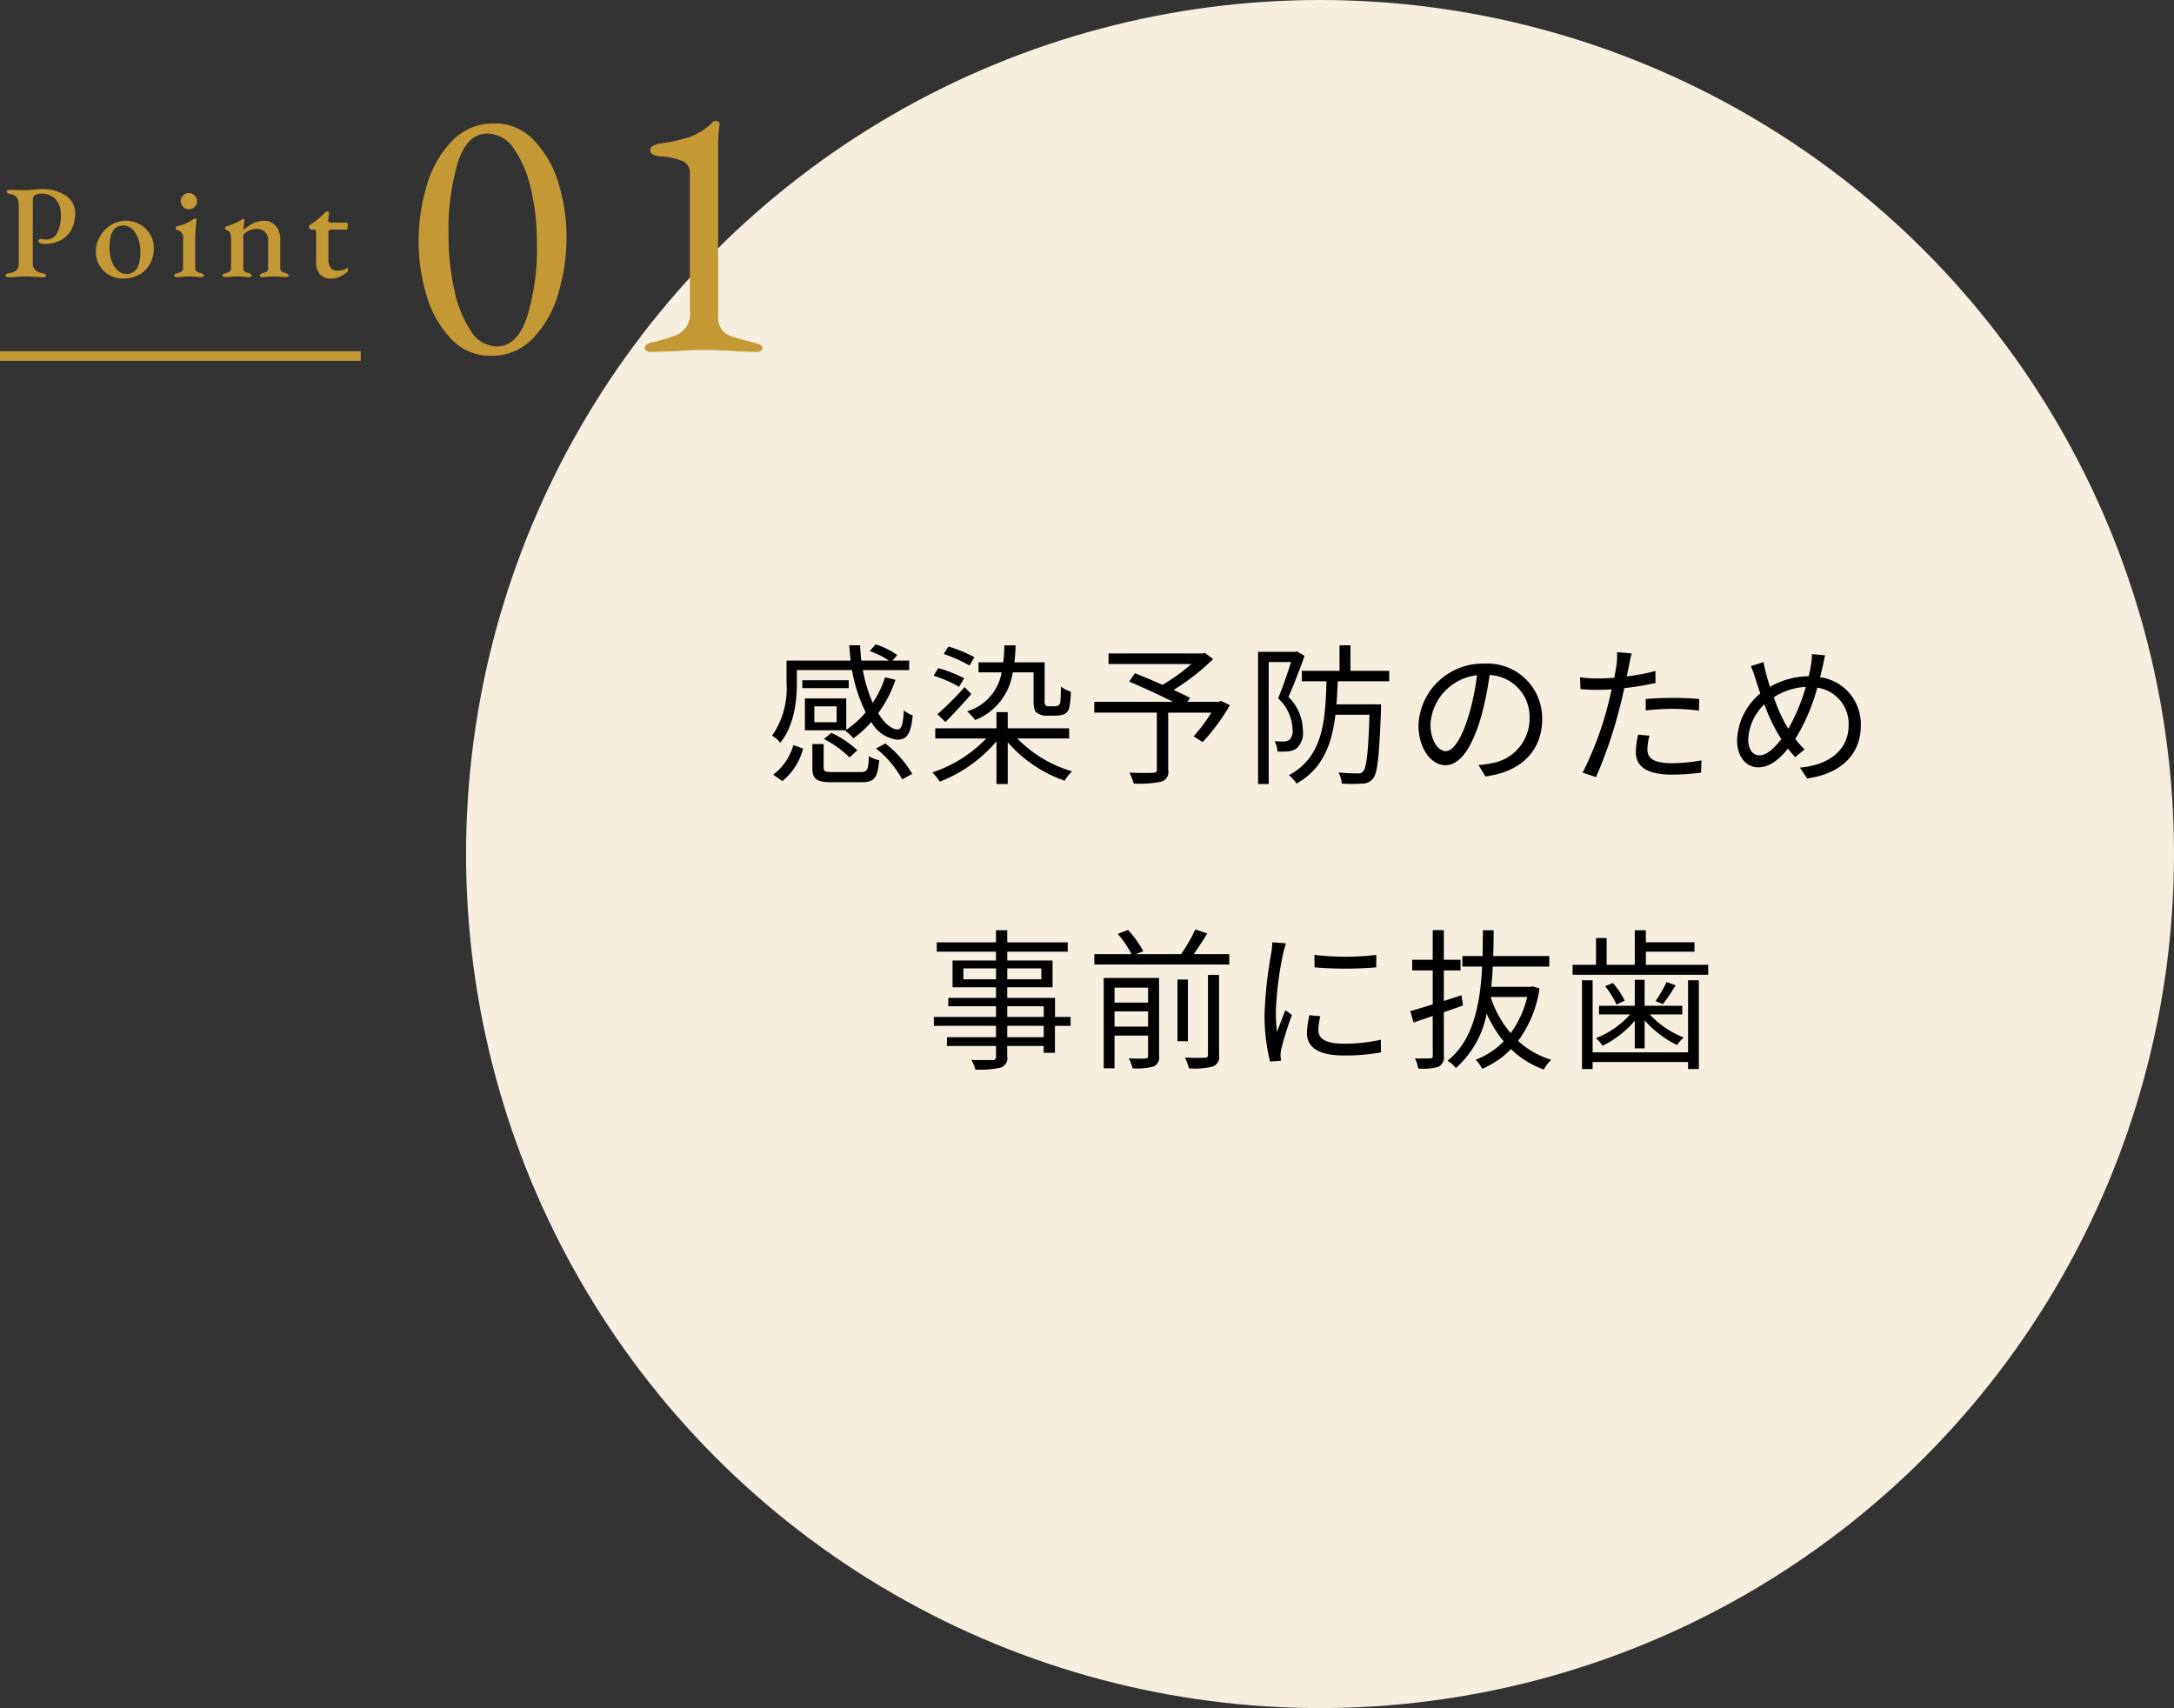 <svg id="point01.svg" xmlns="http://www.w3.org/2000/svg" width="229" height="179.91" viewBox="0 0 229 179.91">
  <rect x="0" y="0" width="229" height="179.91" fill="#333333" stroke="none"/>
  <defs>
    <style>
      .cls-1 {
        fill: #f6efe0;
      }

      .cls-2, .cls-3 {
        fill-rule: evenodd;
      }

      .cls-3 {
        fill: #c49834;
      }
    </style>
  </defs>
  <ellipse id="楕円形_519" data-name="楕円形 519" class="cls-1" cx="139.047" cy="89.955" rx="89.953" ry="89.955"/>
  <path id="感染予防のため_事前に抜歯" data-name="感染予防のため 事前に抜歯" class="cls-2" d="M160.417,5526.26a6.412,6.412,0,0,0,2.177-3.42l-1.024-.36a5.894,5.894,0,0,1-2.129,3.12Zm6.979-10.61h-4.882v0.83H167.4v-0.83Zm-1.265,4.42h-2.353v-1.67h2.353v1.67Zm0.9,0.88a7.543,7.543,0,0,1,.864.81,10.642,10.642,0,0,0,1.889-1.72,3.6,3.6,0,0,0,2.721,1.87c1.008,0,1.441-.56,1.633-2.56a2.846,2.846,0,0,1-.929-0.53c-0.08,1.44-.24,2-0.64,2.01-0.656,0-1.393-.62-2.065-1.71a13.033,13.033,0,0,0,1.825-3.52l-1.1-.26a10.833,10.833,0,0,1-1.3,2.69,15.354,15.354,0,0,1-1.04-3.45h4.881v-1h-1.76l0.5-.59a8.426,8.426,0,0,0-2.273-1.12l-0.624.71a8.935,8.935,0,0,1,2.033,1h-2.914c-0.064-.52-0.112-1.07-0.128-1.61H167.46c0.032,0.54.08,1.09,0.144,1.61h-6.755v2.39a8.69,8.69,0,0,1-1.52,5.52,3.143,3.143,0,0,1,.864.74c1.457-1.79,1.745-4.4,1.745-6.24v-1.41h5.81a16.235,16.235,0,0,0,1.441,4.45,9.8,9.8,0,0,1-2.049,1.84v-3.3h-4.354v3.35h4.29Zm-2.241.89a10.759,10.759,0,0,1,2.7,1.94l0.816-.75a9.935,9.935,0,0,0-2.737-1.84Zm0.96,3.48c-0.864,0-.992-0.08-0.992-0.48v-2.47H163.57v2.48c0,1.22.433,1.54,2.081,1.54h3.1c1.345,0,1.7-.45,1.857-2.32a3.261,3.261,0,0,1-1.088-.43c-0.048,1.48-.16,1.68-0.865,1.68h-2.913Zm4.53-2.48a10.546,10.546,0,0,1,2.753,3.25l1.057-.58a11.258,11.258,0,0,0-2.833-3.2Zm16.592-8.02v2.85c0,0.94.1,1.21,0.368,1.42a1.618,1.618,0,0,0,1.009.29h0.928a2.536,2.536,0,0,0,.9-0.15,0.957,0.957,0,0,0,.529-0.59,8.632,8.632,0,0,0,.192-1.79,2.893,2.893,0,0,1-1.041-.54c-0.016.76-.032,1.32-0.064,1.6a0.559,0.559,0,0,1-.208.4,0.839,0.839,0,0,1-.432.08H188.47a0.576,0.576,0,0,1-.32-0.07,0.8,0.8,0,0,1-.112-0.59v-3.97h-3.186c0.064-.54.112-1.15,0.128-1.79l-1.184.01c-0.016.64-.048,1.24-0.112,1.78h-2.609v1.06h2.433a5.219,5.219,0,0,1-3.634,4.11,6.363,6.363,0,0,1,.849.91,6.352,6.352,0,0,0,3.953-5.02h2.193Zm-9.284,5.23c0.9-.9,1.873-1.97,2.721-2.94l-0.7-.74a33.375,33.375,0,0,1-2.865,2.86Zm3.042-6.83a14.729,14.729,0,0,0-2.722-1.12l-0.5.78a15.685,15.685,0,0,1,2.721,1.22Zm-1.073,2.22a14.345,14.345,0,0,0-2.721-1.07l-0.5.8a13.449,13.449,0,0,1,2.689,1.17Zm11.061,6.34v-1.07h-6.467v-1.7h-1.185v1.7h-6.45v1.07h5.378a14.048,14.048,0,0,1-5.682,3.58,5.951,5.951,0,0,1,.784.97,14.984,14.984,0,0,0,5.97-4.25v4.5h1.185v-4.4a14.078,14.078,0,0,0,5.986,4.05,5.025,5.025,0,0,1,.785-0.99,13.12,13.12,0,0,1-5.763-3.46h5.459Zm16-3.95-0.24.09h-3.3l0.272-.41c-0.448-.24-1.073-0.55-1.729-0.84a24.265,24.265,0,0,0,4.162-3.25l-0.865-.65-0.272.06h-9.876v1.11h8.724a19.041,19.041,0,0,1-3.041,2.19c-0.977-.43-2.017-0.86-2.9-1.22l-0.609.88c1.425,0.61,3.25,1.44,4.61,2.13h-8.291v1.14h6.594v6.02c0,0.24-.1.3-0.384,0.32-0.32.01-1.392,0.03-2.5-.02a7.169,7.169,0,0,1,.448,1.15,11.378,11.378,0,0,0,2.882-.19,1.055,1.055,0,0,0,.752-1.25v-6.03h4.546a17.409,17.409,0,0,1-1.873,2.5l0.96,0.6a21.76,21.76,0,0,0,2.866-3.89Zm8-5.22-0.176.05h-3.922v13.92h1.12v-12.85h2.353c-0.352,1.12-.864,2.64-1.36,3.82a4.676,4.676,0,0,1,1.52,3.28,1.377,1.377,0,0,1-.336,1.11,1.2,1.2,0,0,1-.544.16c-0.288,0-.608,0-1.008-0.03a2.547,2.547,0,0,1,.3,1.09,10.916,10.916,0,0,0,1.152-.02,1.79,1.79,0,0,0,.865-0.32,2.177,2.177,0,0,0,.656-1.89,4.969,4.969,0,0,0-1.521-3.52c0.576-1.3,1.217-2.98,1.7-4.32Zm9.716,3.15v-1.1h-4.082v-2.69h-1.153v2.69h-3.969v1.1h2.593c-0.112,4.28-.4,7.99-3.954,9.89a3.9,3.9,0,0,1,.8.88c2.769-1.55,3.729-4.14,4.1-7.25h3.586c-0.128,4.07-.32,5.6-0.673,5.97a0.6,0.6,0,0,1-.576.21c-0.32,0-1.136-.01-2.017-0.1a2.888,2.888,0,0,1,.353,1.17,14.1,14.1,0,0,0,2.176,0,1.348,1.348,0,0,0,1.105-.52c0.48-.56.656-2.34,0.848-7.27v-0.55h-4.69c0.064-.78.1-1.6,0.128-2.43h5.427Zm5.963,7.36c-0.688,0-1.616-.88-1.616-2.88a5.528,5.528,0,0,1,4.9-5.12,25.516,25.516,0,0,1-.881,4.27C231.875,5522.07,230.994,5523.12,230.29,5523.12Zm4.178,2.66c3.777-.49,5.97-2.72,5.97-6.05a5.758,5.758,0,0,0-6.082-5.83,6.769,6.769,0,0,0-6.947,6.45c0,2.61,1.425,4.25,2.833,4.25,1.473,0,2.737-1.68,3.714-4.93a33.435,33.435,0,0,0,.944-4.57,4.4,4.4,0,0,1,4.21,4.6,4.751,4.751,0,0,1-4.018,4.69,9.649,9.649,0,0,1-1.36.19Zm16.88-6.95a25.93,25.93,0,0,1,2.929-.17,21.991,21.991,0,0,1,2.673.19l0.032-1.22a26.994,26.994,0,0,0-2.737-.12c-1.024,0-2.065.04-2.9,0.12v1.2Zm1.024-4.16a22.626,22.626,0,0,1-3.025.58l0.24-1.17c0.064-.32.176-0.91,0.288-1.26l-1.552-.13a7.558,7.558,0,0,1-.048,1.31c-0.048.32-.128,0.82-0.24,1.39-0.609.04-1.169,0.07-1.7,0.07a13.633,13.633,0,0,1-1.905-.12l0.048,1.25c0.56,0.04,1.137.07,1.841,0.07,0.448,0,.928-0.02,1.44-0.05-0.128.58-.256,1.15-0.4,1.68a35.121,35.121,0,0,1-2.657,7.09l1.409,0.47a47.2,47.2,0,0,0,2.481-7.27c0.176-.67.352-1.41,0.5-2.1a31.007,31.007,0,0,0,3.281-.54v-1.27Zm-1.824,6.71a8.781,8.781,0,0,0-.24,1.87c0,1.57,1.312,2.34,3.809,2.34a23.868,23.868,0,0,0,3.057-.21l0.048-1.29a18.336,18.336,0,0,1-3.089.3c-2.257,0-2.609-.72-2.609-1.47a5.706,5.706,0,0,1,.224-1.43Zm15.5-1.15a18.086,18.086,0,0,1-1.216-2.79,6.928,6.928,0,0,1,3.377-1.09,20.365,20.365,0,0,1-1.841,4.41C266.259,5520.58,266.147,5520.4,266.051,5520.23Zm-2.721,3.33c-0.72,0-1.185-.64-1.185-1.7a5.424,5.424,0,0,1,1.7-3.67,19.984,19.984,0,0,0,1.409,3.05c0.128,0.2.256,0.41,0.384,0.6C264.931,5522.77,264.114,5523.56,263.33,5523.56Zm5.522-10.66a5.9,5.9,0,0,1-.1,1.2c-0.064.36-.144,0.75-0.24,1.13a8.131,8.131,0,0,0-4.066,1.12c-0.144-.44-0.272-0.84-0.368-1.21-0.112-.44-0.24-0.96-0.32-1.4l-1.328.42a12.038,12.038,0,0,1,.512,1.43c0.144,0.46.3,0.96,0.48,1.45a6.679,6.679,0,0,0-2.449,4.9c0,1.87,1.024,2.88,2.225,2.88,1.184,0,2.161-.78,3.137-1.97,0.24,0.32.5,0.61,0.753,0.9l0.992-.82a9.466,9.466,0,0,1-.977-1.1,20.554,20.554,0,0,0,2.321-5.4,3.858,3.858,0,0,1,3.3,3.96c0,2.43-1.841,4.18-5.138,4.46l0.768,1.14c3.393-.46,5.65-2.4,5.65-5.55a4.97,4.97,0,0,0-4.289-5.11c0.1-.37.176-0.72,0.256-1.07,0.08-.31.176-0.85,0.272-1.24Zm-80.911,40.35H184.1v-1.2h3.841v1.2Zm-3.841-3.26h3.841v1.12H184.1v-1.12Zm-4.626-2.84V5546h3.441v1.15h-3.441Zm8.211-1.15v1.15H184.1V5546h3.585Zm3.09,5.11h-1.649v-2H184.1v-1.12h4.77v-2.82H184.1v-0.93h6.371v-0.98H184.1v-1.28h-1.185v1.28h-6.242v0.98h6.242v0.93h-4.577v2.82h4.577v1.12h-5.026v0.88h5.026v1.12h-6.546v0.94h6.546v1.2h-5.17v0.92h5.17v1.1a0.329,0.329,0,0,1-.4.38c-0.272,0-1.232.02-2.193-.01a3.813,3.813,0,0,1,.417,1.01,9.32,9.32,0,0,0,2.657-.2,1.014,1.014,0,0,0,.7-1.18v-1.1h3.841v0.72h1.185v-2.84h1.649v-0.94Zm4.619,1.02v-1.6h3.537v1.6h-3.537Zm3.537-4.1v1.57h-3.537v-1.57h3.537Zm1.153-1.02h-5.827v9.51h1.137v-3.44h3.537v2.12c0,0.21-.064.28-0.3,0.29-0.208.02-.928,0.02-1.729-0.01a4.4,4.4,0,0,1,.384,1.04,6.569,6.569,0,0,0,2.225-.19,1.011,1.011,0,0,0,.577-1.11v-8.21Zm5.154,8.08c0,0.24-.08.31-0.352,0.32-0.241.02-1.1,0.02-2.081-.01a4.68,4.68,0,0,1,.432,1.13,7.822,7.822,0,0,0,2.529-.2,1.088,1.088,0,0,0,.64-1.24v-8.4h-1.168v8.4Zm-2.113-7.92h-1.1v6.5h1.1v-6.5Zm0.608-2.67c0.464-.66.993-1.44,1.425-2.18l-1.249-.42a18.116,18.116,0,0,1-1.5,2.6h-4.77l0.784-.31a10.89,10.89,0,0,0-1.6-2.24l-1.088.42a10.8,10.8,0,0,1,1.456,2.13h-3.921v1.09h14.214v-1.09h-3.746Zm8.285-1.25a9.646,9.646,0,0,1-.112,1.12,44.127,44.127,0,0,0-.705,6.35,19.774,19.774,0,0,0,.577,5.09l1.152-.08-0.048-.56a3.933,3.933,0,0,1,.08-0.7,35.416,35.416,0,0,1,1.12-3.56l-0.688-.51c-0.256.63-.608,1.56-0.88,2.28a16.6,16.6,0,0,1-.128-2.18,36.533,36.533,0,0,1,.768-6.07c0.064-.29.208-0.8,0.3-1.07Zm3.905,7.68a9.2,9.2,0,0,0-.256,1.87c0,1.49,1.185,2.37,3.842,2.37a20.409,20.409,0,0,0,3.953-.32l-0.016-1.34a17.118,17.118,0,0,1-3.921.42c-2.177,0-2.657-.71-2.657-1.43a5.95,5.95,0,0,1,.208-1.46Zm0.544-5.04a39.175,39.175,0,0,0,6.5,0v-1.31a27.83,27.83,0,0,1-6.515,0Zm15.472,2.94-1.857.6v-3.22h1.761v-1.12h-1.761v-3.12h-1.168v3.12h-2.161v1.12h2.161v3.58c-0.9.28-1.713,0.53-2.369,0.71l0.352,1.2,2.017-.69v4.16a0.248,0.248,0,0,1-.288.31c-0.209.01-.865,0.01-1.585,0a4.653,4.653,0,0,1,.352,1.07,5.99,5.99,0,0,0,2.129-.19,1.114,1.114,0,0,0,.56-1.19v-4.56c0.672-.22,1.345-0.46,2.017-0.7Zm6.931,0.18a10.547,10.547,0,0,1-1.745,3.81,11.02,11.02,0,0,1-2.113-3.81h3.858Zm0.576-1.12-0.208.05h-4.162c0.08-.71.128-1.43,0.16-2.13h5.955v-1.11h-5.907c0.032-.92.048-1.84,0.048-2.72H234.2c0,0.88-.016,1.8-0.032,2.72h-2.129v1.11h2.081c-0.192,3.83-.881,7.73-3.634,9.91a3.141,3.141,0,0,1,.865.78,10.276,10.276,0,0,0,3.249-5.74,12.747,12.747,0,0,0,1.793,2.93,8.235,8.235,0,0,1-2.946,1.93,4.854,4.854,0,0,1,.689.95,9.223,9.223,0,0,0,3.025-2.07,9.552,9.552,0,0,0,3.457,2.15,4.5,4.5,0,0,1,.785-1.03,8.942,8.942,0,0,1-3.49-1.98,12.365,12.365,0,0,0,2.257-5.53Zm16.368,6.95H245.762v-7.59h-1.121v9.35h1.121v-0.74h10.052v0.74h1.136v-9.35h-1.136v7.59Zm-5.618-.42h1.04v-2.94a11.088,11.088,0,0,0,3.409,2.59,4.66,4.66,0,0,1,.7-0.79,9.778,9.778,0,0,1-3.57-2.43h3.426v-0.91h-3.97v-2.74H250.2v2.74h-3.762v0.91h3.281a9.688,9.688,0,0,1-3.6,2.5,4,4,0,0,1,.688.8,10.633,10.633,0,0,0,3.394-2.63v2.9Zm-3.122-6.55a9.326,9.326,0,0,1,1.2,1.94l0.864-.41a8.794,8.794,0,0,0-1.248-1.86Zm6.467-.43a13.017,13.017,0,0,1-1.153,2l0.769,0.32a18.192,18.192,0,0,0,1.344-1.98Zm-2.177-1.82v-1.38h5.122v-0.99h-5.122v-1.27H250.2v3.64h-2.962v-2.82h-1.12v2.82h-2.465v1.05h14.278v-1.05h-6.563Z" transform="translate(-78 -5444)"/>
  <path id="Point_01" data-name="Point 01" class="cls-3" d="M78.932,5473.2c0.168,0,.35-0.01.546-0.02s0.341-.02.434-0.02c0.3-.03.607-0.04,0.924-0.04a5.6,5.6,0,0,1,.714.04c0.532,0.03.845,0.04,0.938,0.04,0.243,0,.364-0.06.364-0.17a0.189,0.189,0,0,0-.1-0.16,1.053,1.053,0,0,0-.308-0.1,1.3,1.3,0,0,1-.763-0.37,1.1,1.1,0,0,1-.231-0.75l0.014-6.62q0-.63.854-0.63a2.042,2.042,0,0,1,1.526.57,2.349,2.349,0,0,1,.56,1.71,3.707,3.707,0,0,1-.392,1.87,1.247,1.247,0,0,1-1.134.68,2.162,2.162,0,0,1-.378-0.03c-0.112-.01-0.191-0.02-0.238-0.02a0.3,0.3,0,0,0-.154.07,0.209,0.209,0,0,0-.084.14,0.259,0.259,0,0,0,.182.21,1.116,1.116,0,0,0,.49.09,3.5,3.5,0,0,0,1.785-.43,2.7,2.7,0,0,0,1.078-1.15,3.585,3.585,0,0,0,.357-1.61,2.17,2.17,0,0,0-.973-1.89,4.458,4.458,0,0,0-2.625-.69c-0.2,0-.471.02-0.826,0.05q-0.56.06-.854,0.06l-0.686-.01q-0.476-.03-0.882-0.03a0.654,0.654,0,0,0-.259.05,0.149,0.149,0,0,0-.1.13c0,0.13.14,0.23,0.42,0.28a0.972,0.972,0,0,1,.665.39,1.718,1.718,0,0,1,.175.88v6.04a0.912,0.912,0,0,1-.224.69,1.48,1.48,0,0,1-.77.32,1.053,1.053,0,0,0-.308.1,0.189,0.189,0,0,0-.1.16c0,0.11.121,0.17,0.364,0.17h0Zm12.026,0.14a3.419,3.419,0,0,0,1.771-.44,2.837,2.837,0,0,0,1.106-1.18,3.563,3.563,0,0,0,.371-1.61,2.726,2.726,0,0,0-.392-1.42,2.907,2.907,0,0,0-1.071-1.05,3,3,0,0,0-3.073.07,3.449,3.449,0,0,0-1.148,1.21,3.159,3.159,0,0,0-.42,1.57,2.9,2.9,0,0,0,.378,1.47,2.709,2.709,0,0,0,1.029,1.02,2.944,2.944,0,0,0,1.449.36h0Zm0.294-.49a1.259,1.259,0,0,1-.875-0.38,2.622,2.622,0,0,1-.623-1,3.81,3.81,0,0,1-.224-1.31,5.875,5.875,0,0,1,.1-1.15,1.863,1.863,0,0,1,.336-0.79,1.205,1.205,0,0,1,.462-0.36,1.523,1.523,0,0,1,.588-0.1,1.3,1.3,0,0,1,.917.37,2.55,2.55,0,0,1,.623,1,3.815,3.815,0,0,1,.224,1.31,3.854,3.854,0,0,1-.294,1.75,1.292,1.292,0,0,1-1.232.66h0Zm5.376,0.34a4.535,4.535,0,0,0,.686-0.05c0.243-.01.443-0.02,0.6-0.02s0.369,0.01.63,0.02a4.932,4.932,0,0,0,.686.05c0.168,0,.252-0.06.252-0.17a0.323,0.323,0,0,0-.294-0.24,1.188,1.188,0,0,1-.483-0.2,0.4,0.4,0,0,1-.147-0.33v-3.19c0-.31.028-0.74,0.084-1.3,0.037-.38.056-0.59,0.056-0.65a0.1,0.1,0,0,0-.112-0.11,0.554,0.554,0,0,0-.224.1,4.983,4.983,0,0,1-1.722.74,0.15,0.15,0,0,0-.126.18,0.172,0.172,0,0,0,.14.21,0.839,0.839,0,0,1,.63,1v3.02a0.386,0.386,0,0,1-.14.33,1.47,1.47,0,0,1-.49.2,0.323,0.323,0,0,0-.294.24c0,0.11.089,0.17,0.266,0.17h0Zm1.26-7.16a0.86,0.86,0,0,0,.616-0.24,0.809,0.809,0,0,0,.252-0.6,0.832,0.832,0,0,0-.252-0.61,0.86,0.86,0,0,0-.616-0.24,0.818,0.818,0,0,0-.6.24,0.844,0.844,0,0,0-.245.61,0.828,0.828,0,0,0,.84.84h0Zm3.836,7.16a4.537,4.537,0,0,0,.686-0.05c0.243-.01.439-0.02,0.588-0.02s0.35,0.01.574,0.02a4.152,4.152,0,0,0,.658.05c0.177,0,.266-0.06.266-0.17a0.319,0.319,0,0,0-.308-0.25,1.516,1.516,0,0,1-.42-0.17,0.4,0.4,0,0,1-.14-0.35v-3.36a0.382,0.382,0,0,1,.112-0.29,2.1,2.1,0,0,1,1.372-.49,1.119,1.119,0,0,1,.826.34,1.268,1.268,0,0,1,.308.9v2.9a0.378,0.378,0,0,1-.133.34,2.894,2.894,0,0,1-.441.18,0.359,0.359,0,0,0-.308.26,0.117,0.117,0,0,0,.084.12,0.376,0.376,0,0,0,.182.04,4.067,4.067,0,0,0,.672-0.05c0.243-.01.439-0.02,0.588-0.02s0.345,0.01.588,0.02a4.254,4.254,0,0,0,.672.05c0.177,0,.266-0.05.266-0.16a0.359,0.359,0,0,0-.308-0.26,3.254,3.254,0,0,1-.448-0.18,0.371,0.371,0,0,1-.14-0.34v-3.02a2.13,2.13,0,0,0-.462-1.41,1.454,1.454,0,0,0-1.162-.56,2.829,2.829,0,0,0-1.176.24,3.482,3.482,0,0,0-1.022.7,0.328,0.328,0,0,1-.028-0.18c0-.11.005-0.22,0.014-0.32s0.019-.19.028-0.25l0.028-.28c0-.09-0.033-0.13-0.1-0.13a0.328,0.328,0,0,0-.182.09,5.776,5.776,0,0,1-1.624.71c-0.084.01-.126,0.07-0.126,0.2a0.168,0.168,0,0,0,.14.19,0.591,0.591,0,0,1,.392.3,1.594,1.594,0,0,1,.1.63v3.08a0.4,0.4,0,0,1-.147.35,1.341,1.341,0,0,1-.427.18,1.055,1.055,0,0,0-.245.09,0.189,0.189,0,0,0-.077.16,0.117,0.117,0,0,0,.077.12,0.4,0.4,0,0,0,.2.05h0Zm11.172,0.15a2.184,2.184,0,0,0,.826-0.17,2.939,2.939,0,0,0,.679-0.4,0.588,0.588,0,0,0,.273-0.31c0-.15-0.038-0.22-0.112-0.22l-0.07.02a1.364,1.364,0,0,1-.413.19,2.931,2.931,0,0,1-.581.05,0.788,0.788,0,0,1-.672-0.31,1.5,1.5,0,0,1-.238-0.91v-2.71a0.357,0.357,0,0,1,.1-0.32,0.906,0.906,0,0,1,.455-0.07h1.358a0.163,0.163,0,0,0,.1-0.14,1.108,1.108,0,0,0,.042-0.3,0.467,0.467,0,0,0-.042-0.19,0.124,0.124,0,0,0-.084-0.1H112.9a0.542,0.542,0,0,1-.252-0.05,0.185,0.185,0,0,1-.084-0.18v-0.05l0.084-.69a0.173,0.173,0,0,0-.2-0.21,0.246,0.246,0,0,0-.182.09c-0.056.05-.089,0.08-0.1,0.09a7.427,7.427,0,0,1-.714.66,6.137,6.137,0,0,1-.812.58,0.163,0.163,0,0,0-.063.05,0.143,0.143,0,0,0-.035.09,0.483,0.483,0,0,0,.056.23,0.166,0.166,0,0,0,.14.12h0.112a0.965,0.965,0,0,1,.35.04,0.178,0.178,0,0,1,.1.16v3.25a1.8,1.8,0,0,0,.413,1.28,1.55,1.55,0,0,0,1.183.43h0Zm16.8,8.14a5.947,5.947,0,0,0,4.465-1.87,11.279,11.279,0,0,0,2.66-4.74,20.845,20.845,0,0,0,.855-5.93,18.842,18.842,0,0,0-.855-5.66,11.014,11.014,0,0,0-2.584-4.51,5.609,5.609,0,0,0-4.161-1.77,6,6,0,0,0-4.465,1.85,11.137,11.137,0,0,0-2.66,4.69,20.542,20.542,0,0,0-.855,5.93,19.235,19.235,0,0,0,.855,5.72,10.977,10.977,0,0,0,2.584,4.52,5.605,5.605,0,0,0,4.161,1.77h0Zm0.646-.99a3.315,3.315,0,0,1-2.774-1.67,12.463,12.463,0,0,1-1.729-4.37,26.52,26.52,0,0,1-.589-5.67,25.116,25.116,0,0,1,.988-7.71q0.987-3,3.116-3a3.409,3.409,0,0,1,2.812,1.65,12.028,12.028,0,0,1,1.786,4.3,24.936,24.936,0,0,1,.608,5.6,24.6,24.6,0,0,1-1.045,7.77q-1.046,3.1-3.173,3.1h0Zm16.149,0.57c0.684,0,1.634-.03,2.851-0.08,0.911-.07,1.861-0.11,2.85-0.11,0.632,0,1.532.03,2.7,0.08,0.886,0.07,1.848.11,2.887,0.11a0.654,0.654,0,0,0,.38-0.11,0.375,0.375,0,0,0,.153-0.31,0.347,0.347,0,0,0-.191-0.28,1.481,1.481,0,0,0-.455-0.21q-1.863-.465-2.6-0.72a2.2,2.2,0,0,1-1.082-.75,2.4,2.4,0,0,1-.343-1.42v-17.48a19.255,19.255,0,0,1,.152-2.7,0.221,0.221,0,0,0-.114-0.25,0.656,0.656,0,0,0-.341-0.09,0.271,0.271,0,0,0-.191.04,6.64,6.64,0,0,1-2.394,1.61,17.577,17.577,0,0,1-3.306.74,1.941,1.941,0,0,0-.684.25,0.5,0.5,0,0,0-.266.44,0.482,0.482,0,0,0,.285.45,1.776,1.776,0,0,0,.7.19,7.708,7.708,0,0,1,2.357.48,1.34,1.34,0,0,1,.835,1.35v14.51a2.378,2.378,0,0,1-1.634,2.57,20.756,20.756,0,0,1-2.546.74,1.286,1.286,0,0,0-.4.21,0.365,0.365,0,0,0-.171.28,0.424,0.424,0,0,0,.153.33,0.6,0.6,0,0,0,.417.13h0Z" transform="translate(-78 -5444)"/>
  <path id="line" class="cls-3" d="M78,5482v-1h38v1H78Z" transform="translate(-78 -5444)"/>
</svg>
